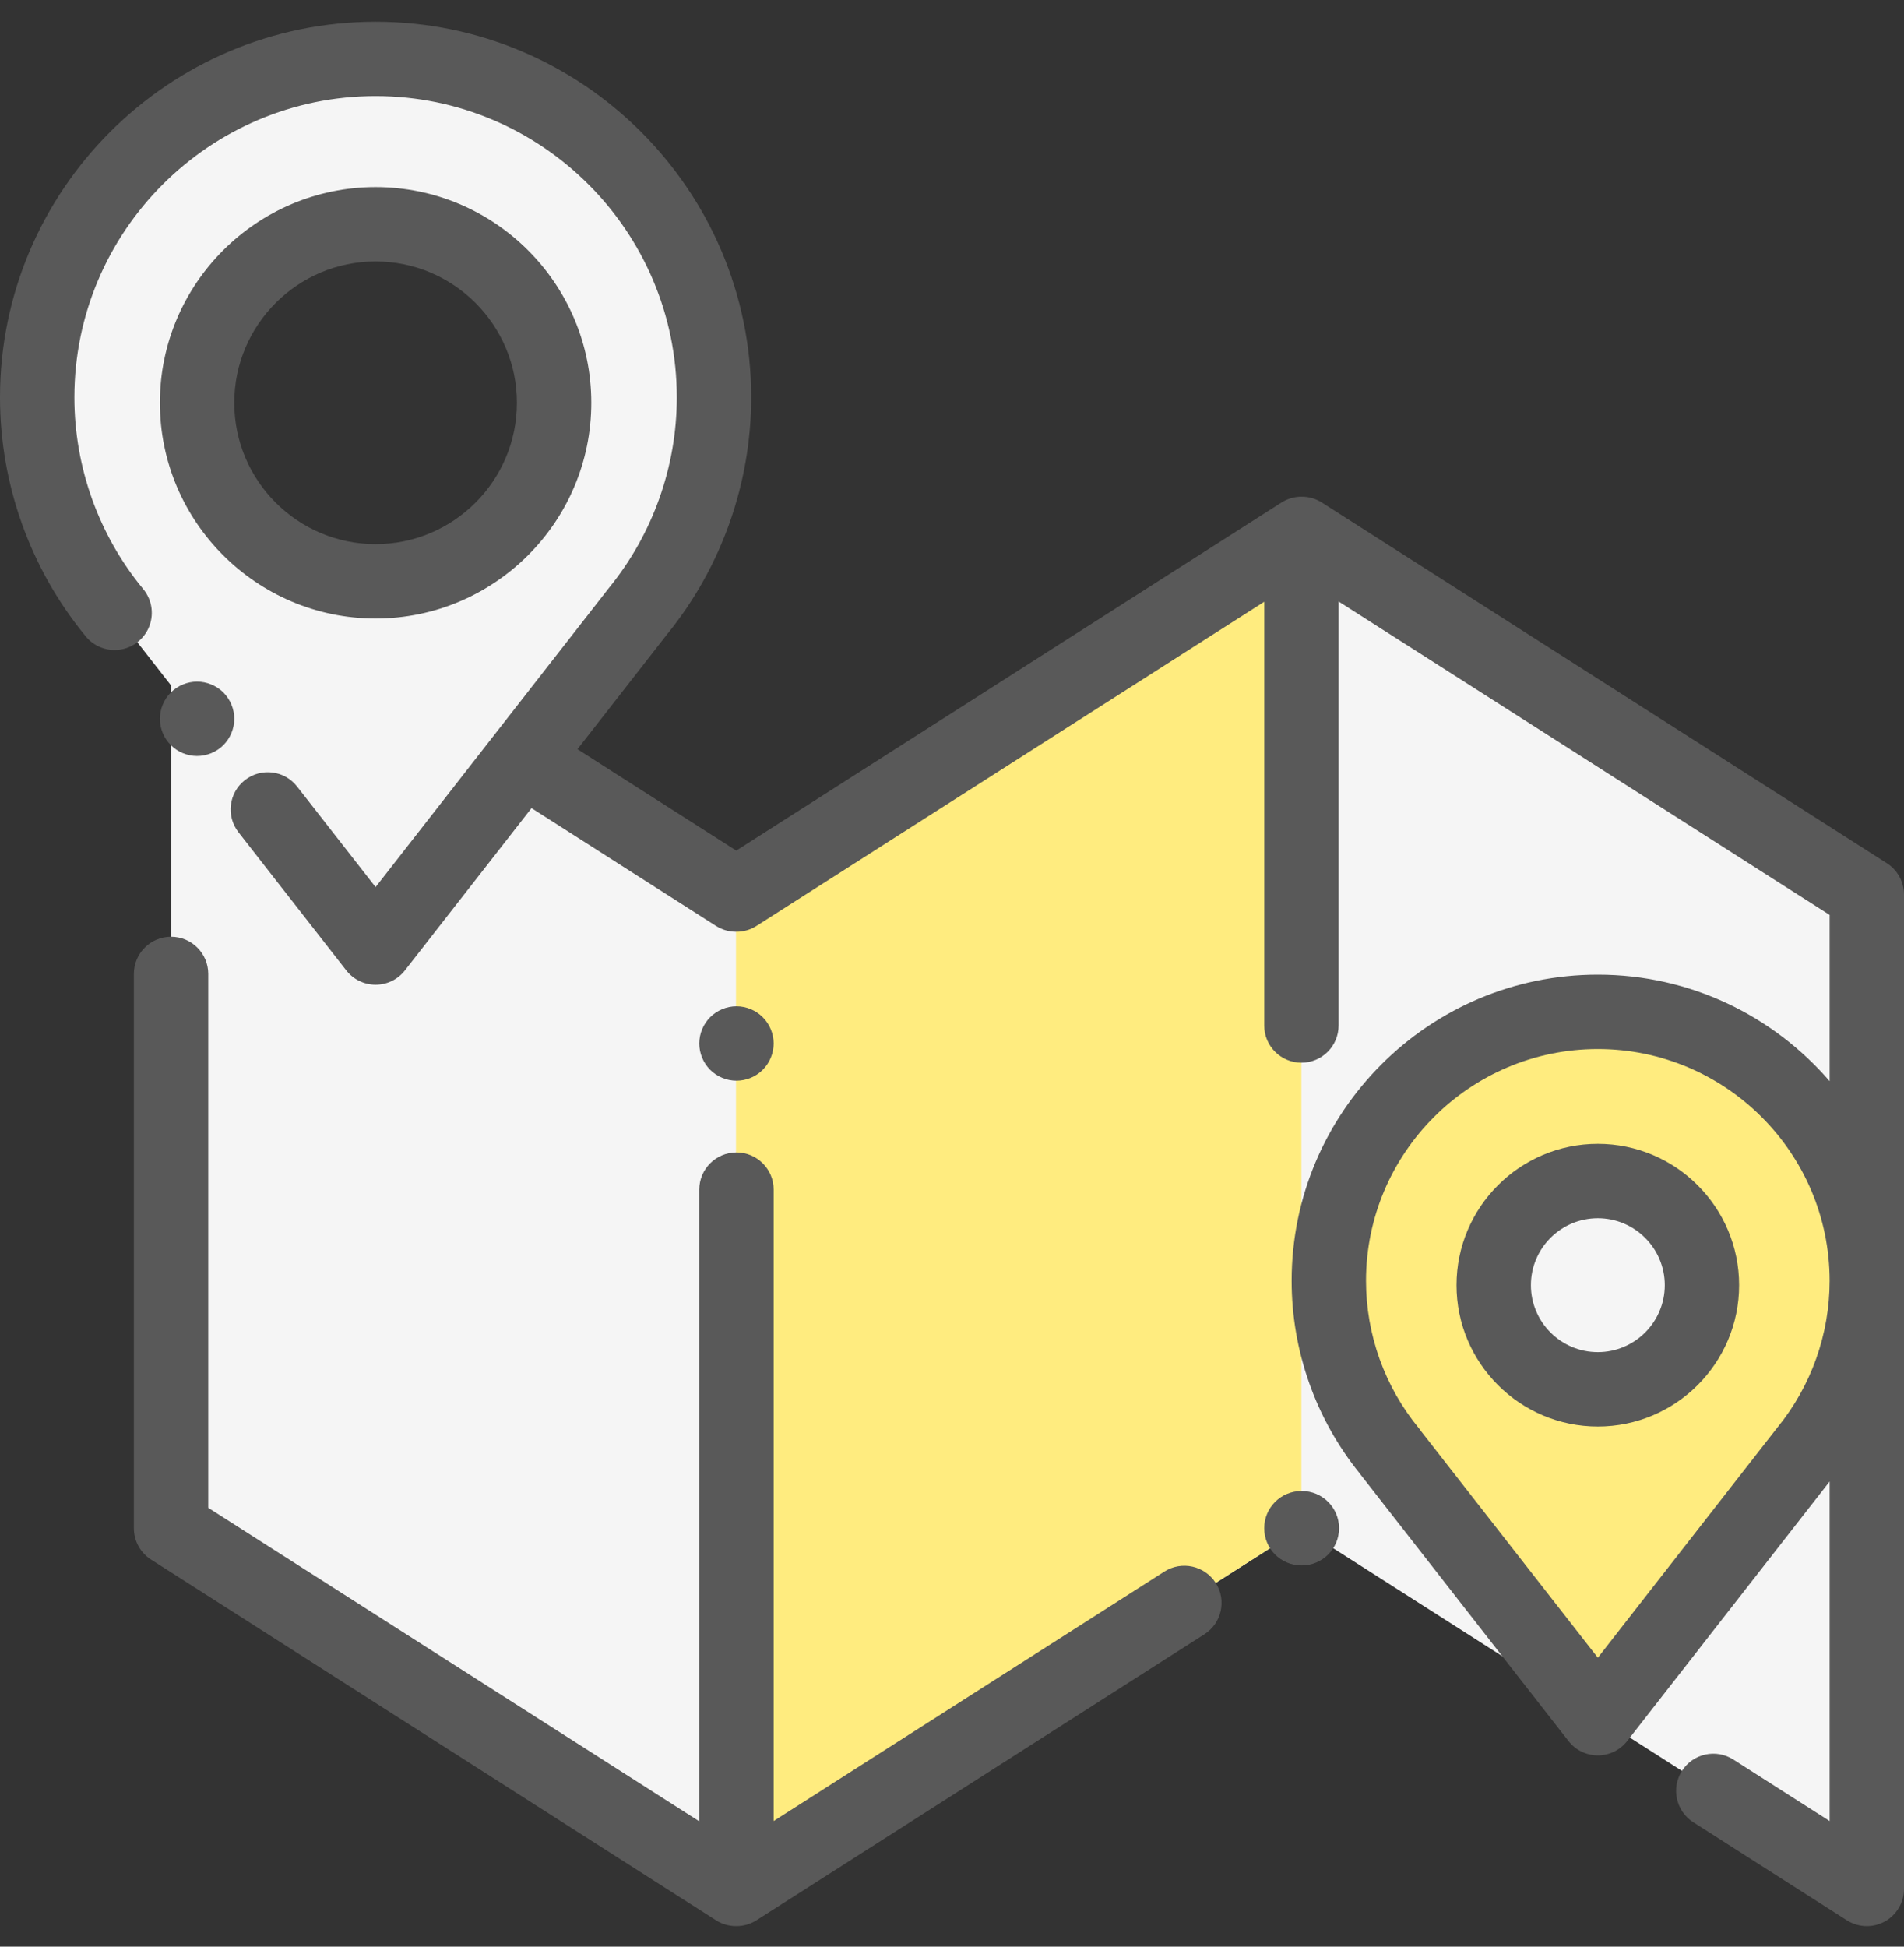 <svg width="45" height="46" viewBox="0 0 45 46" fill="none" xmlns="http://www.w3.org/2000/svg">
<rect x="0" y="0" width="45" height="46" fill="#333333" stroke="none"/>
<g clip-path="url(#clip0_159_4067)">
<path d="M30.758 12.616L17.406 21.139H17.395L4.043 12.616V36.112L17.395 44.635H17.406L30.758 36.112H30.769L44.121 44.635V21.139L30.769 12.616H30.758Z" fill="#F5F5F5"/>
<path d="M17.395 44.635H17.406L30.758 36.112V12.616L17.406 21.139H17.395V44.635Z" fill="#FFEC7F"/>
<path d="M44.121 30.267C44.121 26.756 41.275 23.91 37.764 23.91C34.252 23.91 31.406 26.756 31.406 30.267C31.406 31.805 31.952 33.215 32.86 34.314H32.856L37.764 40.601L42.694 34.281H42.694C43.586 33.186 44.121 31.79 44.121 30.267ZM37.764 32.83C36.404 32.83 35.303 31.728 35.303 30.369C35.303 29.01 36.404 27.908 37.764 27.908C39.123 27.908 40.224 29.01 40.224 30.369C40.224 31.728 39.123 32.83 37.764 32.83Z" fill="#FFEC7F"/>
<path d="M16.875 9.391C16.875 4.973 13.294 1.393 8.877 1.393C4.46 1.393 0.879 4.974 0.879 9.391C0.879 11.325 1.565 13.098 2.708 14.481H2.703L8.877 22.39L15.08 14.44H15.079C16.202 13.063 16.875 11.306 16.875 9.391ZM8.877 13.737C6.547 13.737 4.658 11.848 4.658 9.518C4.658 7.188 6.547 5.3 8.877 5.3C11.207 5.3 13.096 7.188 13.096 9.518C13.096 11.848 11.207 13.737 8.877 13.737Z" fill="#F5F5F5"/>
<path d="M30.769 35.233H30.758C30.272 35.233 29.879 35.627 29.879 36.112C29.879 36.598 30.272 36.991 30.758 36.991H30.769C31.254 36.991 31.648 36.598 31.648 36.112C31.648 35.627 31.254 35.233 30.769 35.233Z" fill="#595959"/>
<path d="M27.519 37.137L18.285 43.031V28.111C18.285 27.626 17.891 27.232 17.406 27.232C16.921 27.232 16.527 27.626 16.527 28.111V43.038L4.922 35.63V23.014C4.922 22.528 4.528 22.135 4.043 22.135C3.558 22.135 3.164 22.528 3.164 23.014V36.112C3.164 36.412 3.317 36.691 3.57 36.853L16.922 45.376C17.063 45.466 17.227 45.514 17.395 45.514H17.406C17.573 45.514 17.737 45.466 17.879 45.376L28.465 38.618C28.874 38.357 28.994 37.814 28.733 37.405C28.471 36.996 27.928 36.876 27.519 37.137Z" fill="#595959"/>
<path d="M17.406 25.537C17.637 25.537 17.864 25.444 18.027 25.28C18.191 25.116 18.285 24.889 18.285 24.658C18.285 24.427 18.191 24.2 18.027 24.037C17.864 23.873 17.637 23.779 17.406 23.779C17.175 23.779 16.948 23.873 16.784 24.037C16.621 24.2 16.527 24.427 16.527 24.658C16.527 24.889 16.621 25.116 16.784 25.28C16.948 25.444 17.175 25.537 17.406 25.537Z" fill="#595959"/>
<path d="M37.764 27.029C35.922 27.029 34.424 28.527 34.424 30.369C34.424 32.21 35.922 33.709 37.764 33.709C39.605 33.709 41.103 32.21 41.103 30.369C41.103 28.527 39.605 27.029 37.764 27.029ZM37.764 31.951C36.891 31.951 36.182 31.241 36.182 30.369C36.182 29.497 36.891 28.787 37.764 28.787C38.636 28.787 39.346 29.497 39.346 30.369C39.346 31.241 38.636 31.951 37.764 31.951Z" fill="#595959"/>
<path d="M45 30.267C45 30.266 45 30.265 45 30.264V21.139C45 20.839 44.847 20.559 44.594 20.398L31.242 11.876C31.101 11.785 30.937 11.737 30.769 11.737H30.758C30.591 11.737 30.427 11.785 30.285 11.876L17.401 20.1L13.648 17.704L15.773 14.98C15.775 14.978 15.778 14.975 15.78 14.972C17.053 13.399 17.754 11.418 17.754 9.39C17.754 4.496 13.772 0.514 8.877 0.514C3.983 0.514 0 4.496 0 9.39C0 11.433 0.71 13.424 1.999 15.003C2.16 15.22 2.418 15.36 2.709 15.36C3.049 15.36 3.359 15.164 3.504 14.856C3.649 14.548 3.603 14.184 3.386 13.921C2.336 12.651 1.758 11.042 1.758 9.391C1.758 5.465 4.952 2.271 8.877 2.271C12.803 2.271 15.996 5.465 15.996 9.391C15.996 11.024 15.429 12.62 14.399 13.884C14.389 13.896 14.379 13.909 14.37 13.921L8.877 20.962L7.022 18.586C6.724 18.203 6.171 18.135 5.789 18.434C5.406 18.732 5.338 19.285 5.637 19.667L8.184 22.931C8.351 23.145 8.607 23.269 8.877 23.269C9.148 23.269 9.404 23.145 9.57 22.931L12.562 19.096L16.922 21.88C17.064 21.97 17.228 22.018 17.395 22.018H17.406C17.574 22.018 17.738 21.97 17.879 21.88L29.879 14.22V24.233C29.879 24.718 30.273 25.112 30.758 25.112C31.244 25.112 31.637 24.718 31.637 24.233V14.213L43.242 21.62V25.548C41.914 24.009 39.952 23.031 37.764 23.031C33.773 23.031 30.527 26.277 30.527 30.267C30.527 31.92 31.097 33.531 32.133 34.813C32.143 34.827 32.153 34.841 32.164 34.855L37.071 41.142C37.237 41.355 37.493 41.48 37.764 41.48C38.035 41.48 38.29 41.355 38.457 41.142L43.242 35.008V43.031L40.966 41.578C40.557 41.317 40.013 41.437 39.752 41.846C39.491 42.255 39.611 42.799 40.02 43.06L43.648 45.376C43.792 45.467 43.956 45.514 44.121 45.514C44.266 45.514 44.411 45.478 44.544 45.406C44.825 45.251 45 44.956 45 44.635V30.271C45 30.27 45 30.269 45 30.267ZM42.013 33.726C42.004 33.737 41.995 33.748 41.986 33.76L37.764 39.172L33.595 33.831C33.578 33.805 33.559 33.779 33.538 33.754C32.73 32.776 32.285 31.538 32.285 30.267C32.285 27.247 34.743 24.789 37.764 24.789C40.783 24.789 43.24 27.245 43.242 30.264V30.271C43.241 31.527 42.805 32.754 42.013 33.726Z" fill="#595959"/>
<path d="M4.037 17.607C4.2 17.771 4.427 17.864 4.658 17.864C4.889 17.864 5.116 17.771 5.28 17.607C5.443 17.443 5.537 17.218 5.537 16.985C5.537 16.754 5.443 16.528 5.28 16.364C5.116 16.201 4.889 16.107 4.658 16.107C4.427 16.107 4.2 16.201 4.037 16.364C3.873 16.528 3.779 16.754 3.779 16.985C3.779 17.218 3.873 17.443 4.037 17.607Z" fill="#595959"/>
<path d="M8.877 14.616C11.688 14.616 13.975 12.329 13.975 9.518C13.975 6.707 11.688 4.421 8.877 4.421C6.066 4.421 3.779 6.707 3.779 9.518C3.779 12.329 6.066 14.616 8.877 14.616ZM8.877 6.178C10.719 6.178 12.217 7.677 12.217 9.518C12.217 11.36 10.719 12.858 8.877 12.858C7.035 12.858 5.537 11.36 5.537 9.518C5.537 7.677 7.035 6.178 8.877 6.178Z" fill="#595959"/>
</g>
<defs>
<clipPath id="clip0_159_4067">
<rect width="45" height="45" fill="white" transform="translate(0 0.514)"/>
</clipPath>
</defs>
</svg>

